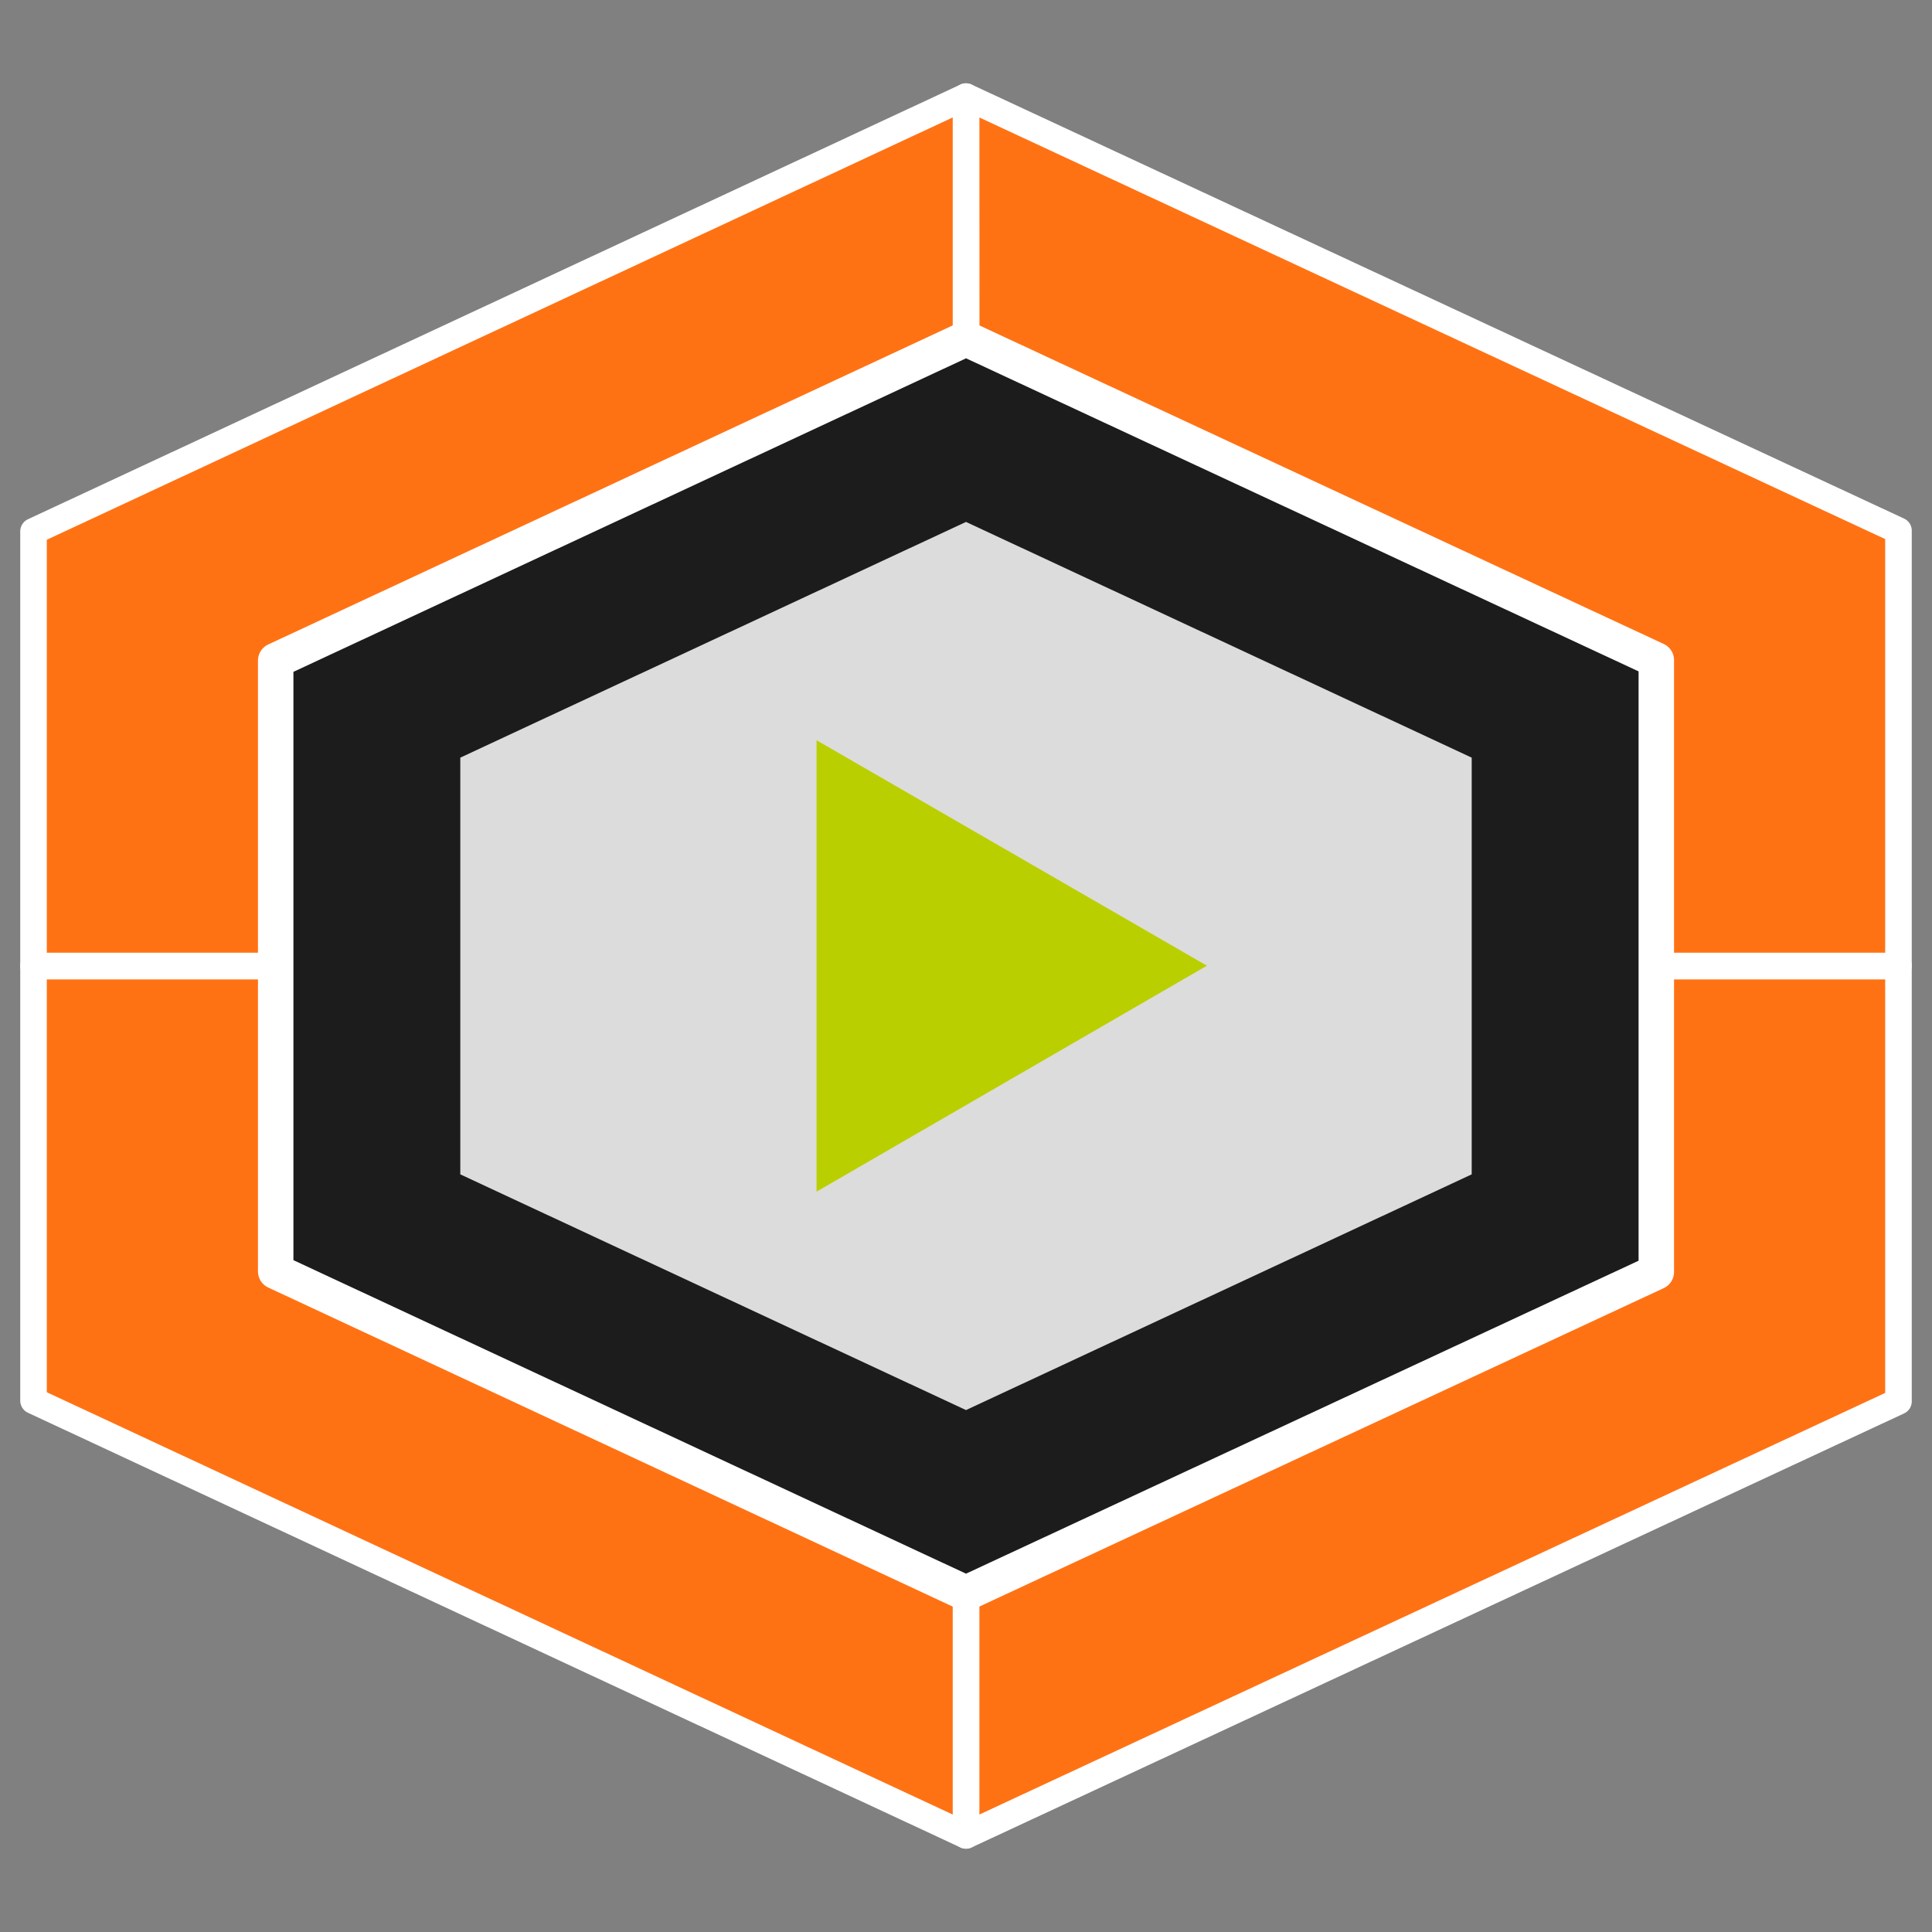 <svg xmlns="http://www.w3.org/2000/svg" id="Ebene_1" viewBox="0 0 200 200"><rect x="0" y="0" width="200" height="200" fill="#808080" stroke="none"/><defs><style>.cls-1{fill:#bacf00;}.cls-2,.cls-3,.cls-4{stroke:#fff;stroke-linejoin:round;}.cls-2,.cls-4{fill:#ff7214;stroke-linecap:round;stroke-width:2.75px;}.cls-5{fill:#dcdcdc;}.cls-5,.cls-3,.cls-4{fill-rule:evenodd;}.cls-3{fill:#1c1c1c;stroke-width:3.67px;}</style></defs><g><g><polygon class="cls-4" points="196.53 100 196.53 145.07 100 190 100 164.93 171.46 131.68 171.46 100 196.53 100"></polygon><polygon class="cls-2" points="196.53 54.93 196.53 100 171.46 100 171.46 68.32 100.01 35.06 100 10 196.53 54.93"></polygon><polygon class="cls-2" points="28.54 131.62 100 164.93 100 190 3.47 145 3.47 100 28.54 100 28.54 131.62"></polygon><polygon class="cls-2" points="100 10 100 35.07 28.54 68.38 28.54 100 3.47 100 3.47 55 100 10"></polygon></g><polygon class="cls-3" points="100 35.07 28.54 68.38 28.54 131.62 100 164.93 171.46 131.68 171.46 68.33 100.01 35.07 100 35.07"></polygon></g><g><polygon class="cls-5" points="47.65 121.57 47.65 78.43 100 54.03 152.35 78.43 152.35 121.57 100 145.97 47.65 121.57"></polygon><polygon class="cls-1" points="84.53 123.36 84.53 76.63 124.94 99.97 84.53 123.36"></polygon></g></svg>